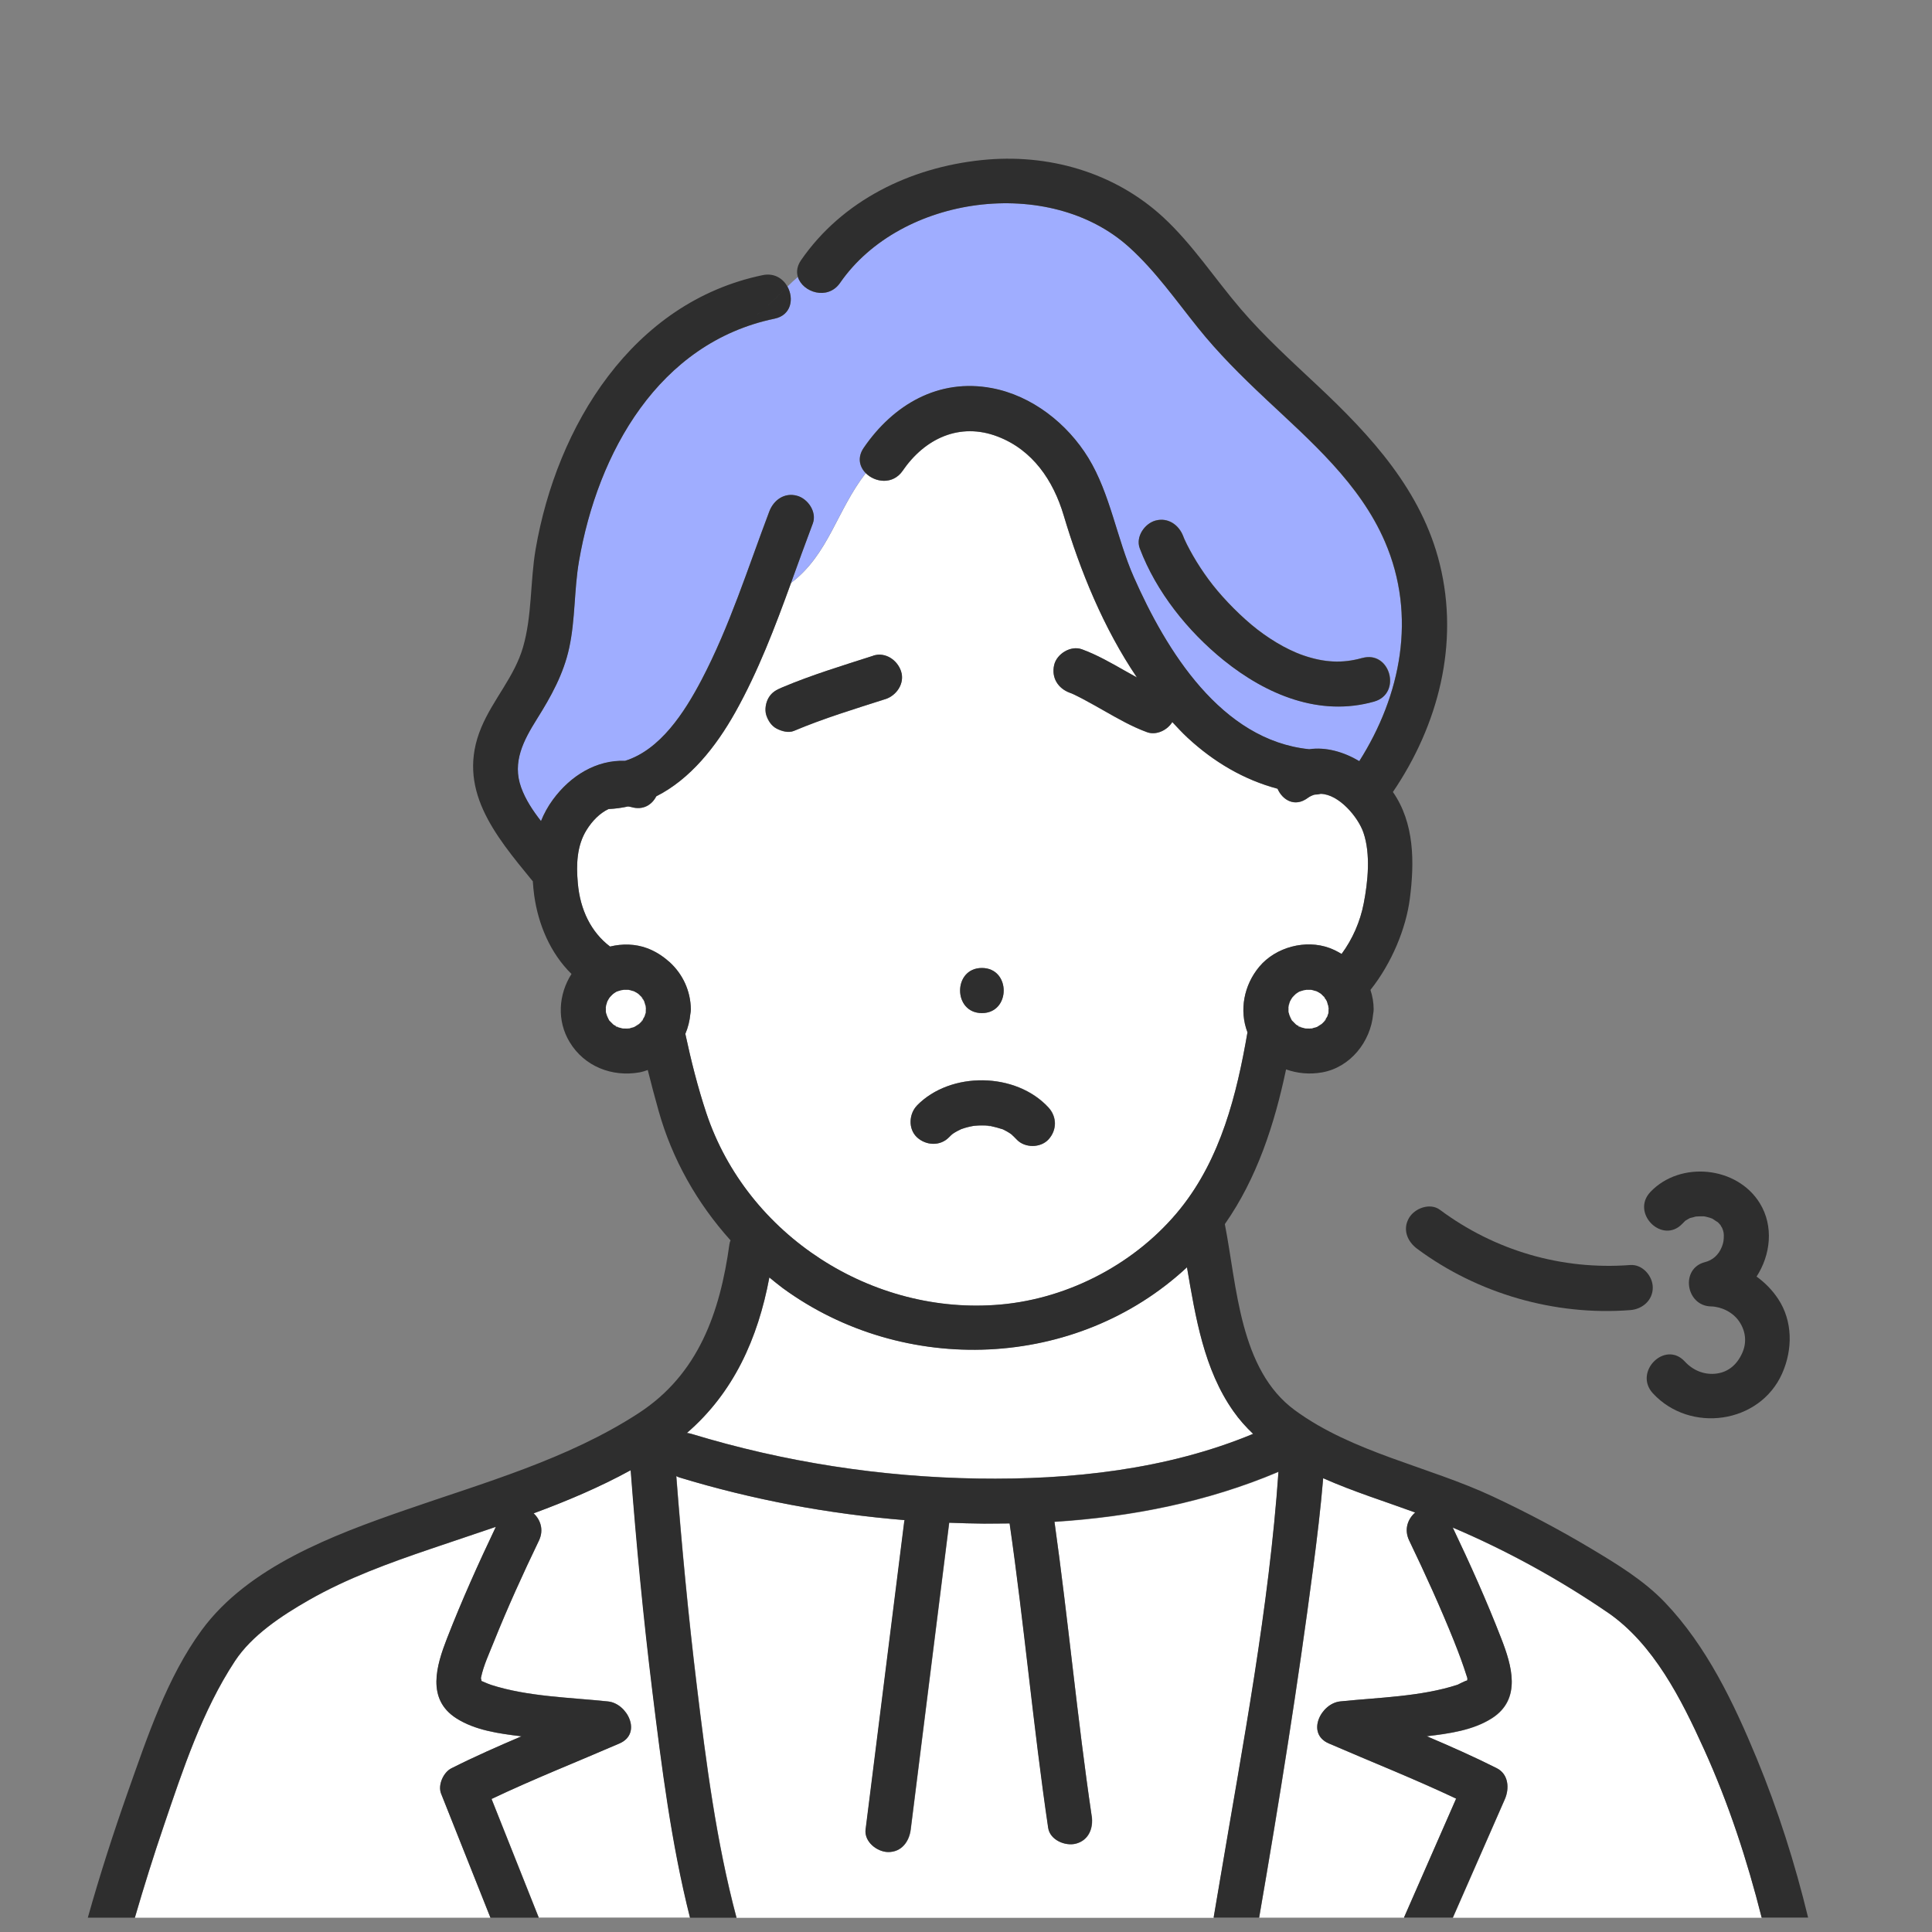 <svg width="110" height="110" viewBox="0 0 110 110" fill="none" xmlns="http://www.w3.org/2000/svg">
<rect x="0" y="0" width="110" height="110" fill="#808080" stroke="none"/>
<mask id="mask0_2540_549" style="mask-type:alpha" maskUnits="userSpaceOnUse" x="0" y="0" width="110" height="110">
<rect width="110" height="110" fill="#D9D9D9"/>
</mask>
<g mask="url(#mask0_2540_549)">
<path d="M97.451 69.384C97.394 69.361 97.411 69.367 97.451 69.384V69.384Z" fill="#33C8E7"/>
<path d="M97.023 69.265C97.085 69.265 97.102 69.276 97.023 69.265V69.265Z" fill="#33C8E7"/>
<path d="M95.939 69.515C95.894 69.549 95.905 69.543 95.939 69.515V69.515Z" fill="#33C8E7"/>
<path d="M96.196 69.367C96.105 69.412 96.127 69.389 96.196 69.367V69.367Z" fill="#33C8E7"/>
<path d="M57.628 64.614C57.628 64.614 57.662 64.637 57.679 64.642C57.662 64.637 57.645 64.62 57.628 64.609V64.614Z" fill="#33C8E7"/>
<path d="M67.585 72.15C61.297 77.999 51.46 78.376 44.566 73.332C44.304 73.138 44.059 72.932 43.808 72.727C43.157 76.207 41.77 79.294 39.111 81.583C39.197 81.594 39.283 81.605 39.368 81.634C44.652 83.243 50.164 84.093 55.688 84.179C60.966 84.259 66.438 83.677 71.351 81.634C70.941 81.24 70.564 80.818 70.227 80.344C68.555 77.965 68.076 75.003 67.585 72.15Z" fill="white"/>
<path d="M57.605 64.601C57.605 64.601 57.616 64.607 57.621 64.612L57.61 64.601C57.497 64.493 57.542 64.556 57.61 64.601H57.605Z" fill="#33C8E7"/>
<path d="M75.197 45.202C75.095 45.23 74.975 45.247 74.849 45.247C74.712 45.287 74.581 45.344 74.45 45.441C73.725 45.978 73.018 45.561 72.738 44.911C70.826 44.403 69.109 43.387 67.614 42.006C67.311 41.727 67.032 41.418 66.746 41.116C66.456 41.584 65.828 41.886 65.309 41.692C64.447 41.379 63.654 40.922 62.861 40.471C62.467 40.249 62.079 40.026 61.679 39.815C61.497 39.718 61.32 39.627 61.137 39.541C61.092 39.518 61.04 39.495 60.995 39.478C60.966 39.467 60.943 39.456 60.915 39.45C60.236 39.204 59.853 38.594 60.019 37.869C60.162 37.23 60.966 36.739 61.6 36.973C62.461 37.287 63.254 37.744 64.047 38.194C64.276 38.326 64.504 38.451 64.732 38.577C62.832 35.769 61.508 32.511 60.561 29.344C59.973 27.37 58.803 25.624 56.801 24.859C54.644 24.032 52.658 24.968 51.397 26.805C50.838 27.621 49.822 27.478 49.291 26.942C47.636 29.076 47.18 31.57 45.04 33.19C44.121 35.712 43.169 38.229 41.862 40.562C40.766 42.514 39.311 44.363 37.365 45.344C37.12 45.824 36.618 46.155 35.945 45.955C35.882 45.938 35.819 45.932 35.756 45.921C35.403 46.001 35.026 46.046 34.644 46.069C34.141 46.309 33.719 46.748 33.4 47.256C32.835 48.157 32.806 49.247 32.898 50.28C33.029 51.815 33.662 53.082 34.735 53.898C35.431 53.727 36.173 53.744 36.835 53.989C37.303 54.16 37.714 54.423 38.067 54.737C38.09 54.76 38.113 54.777 38.142 54.799C38.866 55.473 39.317 56.408 39.334 57.464C39.334 57.556 39.323 57.647 39.306 57.732C39.271 58.126 39.174 58.508 39.02 58.868C39.346 60.392 39.728 61.909 40.213 63.37C42.535 70.343 49.674 74.925 56.966 74.28C60.903 73.932 64.749 71.889 67.22 68.802C69.503 65.949 70.41 62.337 71.026 58.782C70.541 57.527 70.826 56.095 71.7 55.045C72.635 53.926 74.341 53.481 75.705 53.983C75.945 54.075 76.167 54.189 76.384 54.32C77.012 53.47 77.446 52.471 77.645 51.438C77.885 50.2 78.045 48.625 77.628 47.41C77.326 46.531 76.236 45.224 75.197 45.202ZM50.404 39.809C48.664 40.368 46.889 40.905 45.2 41.618C44.892 41.749 44.492 41.635 44.213 41.487C43.916 41.333 43.722 41.03 43.625 40.722C43.528 40.414 43.591 40.009 43.756 39.735C43.939 39.421 44.201 39.279 44.521 39.147C46.21 38.434 47.979 37.898 49.719 37.339C50.404 37.116 51.094 37.595 51.3 38.234C51.522 38.913 51.043 39.61 50.404 39.815V39.809ZM55.905 55.113C57.56 55.113 57.56 57.681 55.905 57.681C54.25 57.681 54.25 55.113 55.905 55.113ZM59.705 64.871C59.249 65.367 58.347 65.367 57.891 64.871C57.805 64.779 57.719 64.7 57.628 64.614C57.622 64.614 57.617 64.608 57.611 64.603C57.571 64.574 57.537 64.546 57.502 64.523C57.406 64.46 57.297 64.397 57.194 64.346C57.166 64.329 57.132 64.317 57.103 64.3C56.869 64.226 56.641 64.157 56.401 64.112C56.23 64.112 56.247 64.095 56.304 64.095C56.298 64.095 56.293 64.095 56.281 64.095C56.162 64.083 56.042 64.078 55.916 64.078C55.785 64.078 55.648 64.078 55.517 64.095C55.494 64.095 55.454 64.1 55.42 64.106C55.191 64.146 54.963 64.203 54.746 64.283C54.741 64.283 54.729 64.289 54.724 64.294C54.552 64.386 54.638 64.329 54.724 64.294C54.746 64.283 54.758 64.277 54.798 64.254C54.746 64.283 54.695 64.3 54.644 64.329C54.541 64.38 54.444 64.431 54.347 64.489C54.307 64.511 54.267 64.54 54.227 64.568C54.159 64.631 54.09 64.688 54.028 64.757C53.525 65.27 52.721 65.225 52.213 64.757C51.699 64.283 51.745 63.421 52.213 62.942C54.13 60.979 57.851 61.036 59.705 63.056C60.19 63.587 60.19 64.34 59.705 64.871Z" fill="white"/>
<path d="M72.042 22.69C70.684 21.418 69.365 20.111 68.201 18.656C66.94 17.087 65.782 15.42 64.281 14.068C59.745 9.971 51.288 11.106 47.83 16.105C47.129 17.121 45.696 16.647 45.428 15.768C45.217 15.945 45.023 16.128 44.829 16.322C45.206 16.995 45.063 17.948 44.099 18.148C37.496 19.517 34.021 25.783 32.96 31.962C32.681 33.589 32.755 35.261 32.407 36.876C32.087 38.37 31.374 39.66 30.569 40.938C29.805 42.154 29.143 43.386 29.668 44.841C29.919 45.538 30.335 46.159 30.797 46.753C30.969 46.325 31.191 45.914 31.477 45.532C32.475 44.174 33.947 43.266 35.585 43.324C37.588 42.696 38.957 40.573 39.933 38.724C41.542 35.666 42.581 32.345 43.796 29.127C44.041 28.476 44.652 28.031 45.377 28.231C45.999 28.402 46.518 29.161 46.273 29.811C45.85 30.93 45.445 32.059 45.034 33.189C47.174 31.569 47.631 29.075 49.285 26.941C48.932 26.582 48.8 26.051 49.171 25.503C50.855 23.038 53.434 21.532 56.464 22.102C58.746 22.53 60.766 24.122 61.965 26.079C63.209 28.116 63.585 30.679 64.549 32.858C66.392 37.03 69.519 42.154 74.535 42.662C75.494 42.519 76.504 42.816 77.388 43.341C79.762 39.592 80.669 35.078 78.849 30.85C77.417 27.529 74.615 25.115 72.036 22.696L72.042 22.69ZM78.244 39.94C75.129 40.824 72.093 39.535 69.679 37.589C67.631 35.94 65.833 33.691 64.897 31.215C64.652 30.564 65.171 29.806 65.793 29.634C66.507 29.44 67.129 29.885 67.374 30.53C67.391 30.582 67.408 30.627 67.431 30.673C67.482 30.781 67.528 30.89 67.585 30.998C67.694 31.215 67.808 31.426 67.927 31.631C68.196 32.099 68.492 32.55 68.812 32.984C69.44 33.84 70.353 34.804 71.254 35.563C72.099 36.276 73.206 36.967 74.221 37.315C75.391 37.714 76.424 37.777 77.565 37.458C79.163 37.007 79.836 39.483 78.25 39.934L78.244 39.94Z" fill="#9FADFF"/>
<path d="M25.708 100.681C27.009 100.025 28.35 99.431 29.696 98.861C28.413 98.712 27.055 98.524 25.982 97.834C24.27 96.738 24.858 94.821 25.451 93.297C26.29 91.14 27.237 89.023 28.236 86.935C27.003 87.357 25.771 87.768 24.555 88.179C22.17 88.995 19.785 89.851 17.588 91.106C16.03 91.996 14.341 93.115 13.377 94.581C11.522 97.4 10.415 100.761 9.337 103.933C8.743 105.668 8.196 107.426 7.682 109.189H27.927C26.992 106.838 26.056 104.487 25.12 102.13C24.92 101.634 25.251 100.909 25.708 100.681Z" fill="white"/>
<path d="M62.164 103.391C62.267 104.076 62.005 104.778 61.268 104.972C60.658 105.131 59.791 104.766 59.688 104.076C58.837 98.313 58.324 92.509 57.491 86.74C57.006 86.746 56.515 86.758 56.03 86.752C55.368 86.746 54.712 86.723 54.05 86.701C53.959 87.414 53.873 88.121 53.782 88.835C53.143 93.947 52.504 99.054 51.859 104.167C51.773 104.852 51.34 105.457 50.575 105.451C49.942 105.445 49.206 104.863 49.291 104.167C49.382 103.442 49.474 102.718 49.565 101.993C50.204 96.88 50.843 91.773 51.488 86.661C51.488 86.621 51.505 86.586 51.511 86.552C47.163 86.198 42.843 85.388 38.683 84.121C38.621 84.104 38.563 84.076 38.512 84.047C38.82 88.024 39.197 91.996 39.676 95.956C40.213 100.384 40.789 104.875 41.942 109.194H69.103C69.234 108.441 69.36 107.688 69.485 106.94C70.775 99.294 72.258 91.551 72.795 83.808C68.749 85.525 64.418 86.375 60.041 86.655C60.823 92.23 61.337 97.833 62.158 103.402L62.164 103.391Z" fill="white"/>
<path d="M35.91 83.705C34.153 84.67 32.287 85.457 30.387 86.159C30.775 86.524 30.98 87.101 30.689 87.711C29.776 89.611 28.897 91.54 28.11 93.503C27.853 94.148 27.534 94.821 27.391 95.506C27.391 95.529 27.385 95.551 27.385 95.569C27.408 95.643 27.454 95.711 27.368 95.683C27.34 95.671 27.807 95.877 27.95 95.922C30.039 96.601 32.458 96.641 34.626 96.87C35.728 96.984 36.578 98.695 35.277 99.26C32.857 100.31 30.375 101.286 27.99 102.422C28.886 104.676 29.782 106.924 30.678 109.178H39.294C38.227 104.949 37.679 100.573 37.148 96.259C36.641 92.082 36.241 87.894 35.916 83.7L35.91 83.705Z" fill="white"/>
<path d="M82.815 93.503C82.028 91.54 81.155 89.617 80.236 87.711C79.934 87.078 80.162 86.484 80.578 86.119C80.573 86.119 80.567 86.119 80.561 86.113C78.895 85.503 77.058 84.932 75.34 84.167C75.197 85.874 74.992 87.574 74.769 89.274C73.902 95.933 72.841 102.57 71.694 109.183H79.939C79.939 109.183 79.945 109.149 79.956 109.138C80.938 106.895 81.925 104.653 82.906 102.41C80.533 101.28 78.062 100.31 75.654 99.266C74.347 98.701 75.203 96.989 76.304 96.875C78.473 96.647 80.898 96.607 82.981 95.928C83.009 95.916 83.443 95.694 83.54 95.677C83.551 95.631 83.551 95.585 83.546 95.551C83.534 95.506 83.517 95.46 83.511 95.443C83.3 94.787 83.066 94.142 82.809 93.503H82.815Z" fill="white"/>
<path d="M91.528 91.809C88.789 89.937 85.799 88.288 82.718 86.981C83.705 89.053 84.647 91.159 85.48 93.298C86.073 94.828 86.655 96.745 84.949 97.835C83.876 98.519 82.518 98.708 81.234 98.862C82.581 99.438 83.922 100.026 85.223 100.682C85.896 101.024 85.948 101.835 85.685 102.44C84.698 104.688 83.711 106.942 82.724 109.19H100.31C99.483 105.909 98.421 102.668 97.023 99.592C95.745 96.773 94.159 93.606 91.534 91.809H91.528Z" fill="white"/>
<path d="M56.373 64.112C56.373 64.112 56.39 64.112 56.395 64.117C56.418 64.117 56.43 64.117 56.464 64.117C56.418 64.117 56.367 64.106 56.316 64.1C56.333 64.1 56.35 64.1 56.373 64.106V64.112Z" fill="#33C8E7"/>
<path d="M92.818 72.025C88.92 72.321 85.114 71.209 81.982 68.88C81.422 68.464 80.549 68.789 80.224 69.343C79.842 69.999 80.127 70.684 80.686 71.1C84.139 73.662 88.532 74.923 92.818 74.592C93.508 74.541 94.102 74.039 94.102 73.308C94.102 72.652 93.514 71.973 92.818 72.025Z" fill="#2E2E2E"/>
<path d="M100.008 72.688C100.812 71.455 101.001 69.812 100.196 68.505C98.901 66.399 95.671 66.08 93.971 67.86C92.829 69.058 94.644 70.873 95.785 69.675C95.837 69.618 95.894 69.561 95.951 69.509C95.962 69.498 95.979 69.492 95.99 69.481C96.059 69.441 96.127 69.401 96.196 69.361C96.207 69.361 96.213 69.355 96.23 69.349C96.287 69.332 96.521 69.281 96.55 69.264C96.692 69.252 96.835 69.252 96.978 69.252C96.995 69.252 97.006 69.252 97.018 69.252C97.092 69.27 97.172 69.281 97.246 69.304C97.32 69.321 97.394 69.349 97.463 69.372C97.474 69.378 97.491 69.384 97.508 69.395C97.577 69.435 97.896 69.663 97.748 69.538C97.811 69.589 97.868 69.646 97.919 69.709C97.948 69.743 97.959 69.755 97.971 69.76C97.959 69.749 97.948 69.743 97.976 69.789C97.982 69.8 98.028 69.88 98.05 69.914C98.062 69.954 98.096 70.034 98.102 70.051C98.102 70.063 98.125 70.143 98.136 70.188C98.136 70.234 98.147 70.308 98.147 70.325C98.147 70.605 98.13 70.748 98.033 70.993C97.851 71.455 97.503 71.752 97.075 71.86C95.654 72.22 95.979 74.354 97.417 74.382C97.999 74.394 98.667 74.707 99.026 75.244C99.426 75.837 99.443 76.488 99.197 77.03C98.901 77.698 98.41 78.103 97.771 78.2C97.103 78.302 96.424 78.063 95.922 77.515C94.798 76.3 92.989 78.114 94.108 79.329C96.219 81.618 100.19 81.076 101.468 78.2C102.073 76.836 102.079 75.227 101.24 73.954C100.904 73.447 100.481 73.019 100.002 72.676L100.008 72.688ZM95.911 69.543C95.911 69.543 95.916 69.543 95.939 69.521C95.916 69.538 95.911 69.543 95.911 69.543ZM96.139 69.395C96.139 69.395 96.15 69.395 96.196 69.367C96.15 69.389 96.133 69.395 96.139 69.395ZM97.023 69.264C97.052 69.264 97.075 69.27 97.075 69.27C97.075 69.27 97.052 69.27 97.023 69.264ZM97.411 69.367C97.411 69.367 97.423 69.367 97.446 69.384C97.417 69.372 97.406 69.367 97.411 69.367Z" fill="#2E2E2E"/>
<path d="M57.605 64.6C57.605 64.6 57.617 64.606 57.623 64.612C57.623 64.612 57.611 64.606 57.605 64.6Z" fill="#2E2E2E"/>
<path d="M54.729 64.299C54.558 64.391 54.644 64.334 54.729 64.299V64.299Z" fill="#2E2E2E"/>
<path d="M56.401 64.118C56.401 64.118 56.384 64.118 56.378 64.112C56.281 64.095 56.173 64.112 56.401 64.118Z" fill="#2E2E2E"/>
<path d="M52.213 62.941C51.745 63.421 51.7 64.282 52.213 64.756C52.721 65.224 53.526 65.269 54.028 64.756C54.09 64.687 54.159 64.63 54.227 64.568C54.267 64.539 54.307 64.516 54.347 64.488C54.444 64.431 54.541 64.374 54.644 64.328C54.695 64.305 54.747 64.282 54.798 64.254C54.758 64.276 54.747 64.282 54.724 64.294C54.73 64.294 54.741 64.288 54.747 64.282C54.963 64.202 55.192 64.145 55.42 64.105C55.454 64.105 55.494 64.094 55.517 64.094C55.648 64.082 55.785 64.077 55.916 64.077C56.036 64.077 56.156 64.077 56.282 64.094C56.339 64.094 56.401 64.111 56.464 64.111C56.43 64.111 56.424 64.111 56.396 64.111C56.635 64.162 56.864 64.225 57.097 64.299C57.126 64.311 57.16 64.328 57.189 64.345C57.291 64.396 57.4 64.459 57.497 64.522C57.526 64.539 57.565 64.573 57.605 64.602C57.497 64.493 57.543 64.55 57.605 64.602L57.617 64.613C57.634 64.625 57.651 64.642 57.668 64.647C57.651 64.642 57.634 64.63 57.617 64.619C57.708 64.704 57.794 64.784 57.879 64.876C58.336 65.372 59.237 65.372 59.694 64.876C60.179 64.345 60.179 63.592 59.694 63.061C57.839 61.041 54.119 60.984 52.202 62.947L52.213 62.941Z" fill="#2E2E2E"/>
<path d="M55.905 55.113C54.25 55.113 54.25 57.681 55.905 57.681C57.559 57.681 57.559 55.113 55.905 55.113Z" fill="#2E2E2E"/>
<path d="M94.792 91.232C93.594 89.983 92.093 89.07 90.615 88.185C88.795 87.095 86.912 86.102 84.989 85.201C81.326 83.489 77.018 82.707 73.725 80.293C70.57 77.982 70.433 73.246 69.737 69.697C71.562 67.089 72.561 64.031 73.223 60.887C73.862 61.115 74.564 61.183 75.272 61.058C76.881 60.773 78.039 59.312 78.182 57.731C78.199 57.646 78.21 57.554 78.21 57.463C78.21 57.081 78.142 56.71 78.028 56.362C79.249 54.827 80.053 52.852 80.27 51.169C80.538 49.103 80.538 46.867 79.306 45.092C81.891 41.286 83.095 36.658 81.976 32.122C80.949 27.939 78.062 24.812 75.009 21.948C73.514 20.544 71.99 19.163 70.655 17.605C69.166 15.871 67.916 13.931 66.233 12.373C63.431 9.788 59.642 8.721 55.888 9.115C51.831 9.537 47.968 11.403 45.611 14.809C45.377 15.146 45.337 15.483 45.428 15.768C45.776 15.477 46.147 15.209 46.569 14.998C46.147 15.209 45.771 15.477 45.428 15.768C45.696 16.647 47.129 17.12 47.831 16.105C51.288 11.106 59.745 9.971 64.281 14.068C65.782 15.42 66.941 17.086 68.202 18.655C69.366 20.11 70.684 21.417 72.042 22.69C74.621 25.109 77.423 27.523 78.855 30.844C80.675 35.066 79.768 39.586 77.394 43.334C76.51 42.81 75.5 42.519 74.541 42.656C69.531 42.148 66.398 37.029 64.555 32.852C63.591 30.667 63.214 28.11 61.97 26.073C60.772 24.116 58.758 22.524 56.47 22.096C53.434 21.526 50.861 23.038 49.177 25.497C48.801 26.045 48.938 26.576 49.291 26.935C49.508 26.661 49.736 26.387 49.993 26.125C49.731 26.387 49.502 26.655 49.291 26.935C49.822 27.471 50.838 27.608 51.397 26.798C52.652 24.961 54.644 24.025 56.801 24.852C58.803 25.617 59.973 27.363 60.561 29.337C61.502 32.504 62.832 35.762 64.732 38.57C64.504 38.444 64.276 38.319 64.047 38.188C63.254 37.737 62.456 37.28 61.599 36.966C60.966 36.733 60.167 37.223 60.019 37.862C59.853 38.587 60.242 39.192 60.915 39.443C60.943 39.454 60.966 39.466 60.995 39.471C61.04 39.494 61.092 39.517 61.137 39.534C61.32 39.62 61.502 39.717 61.679 39.808C62.079 40.019 62.467 40.242 62.861 40.464C63.654 40.915 64.453 41.372 65.308 41.685C65.828 41.874 66.461 41.577 66.746 41.109C67.032 41.411 67.311 41.72 67.614 41.999C69.109 43.386 70.826 44.396 72.738 44.904C73.023 45.554 73.725 45.971 74.45 45.434C74.581 45.337 74.712 45.28 74.849 45.24C74.975 45.24 75.089 45.223 75.197 45.195C76.236 45.218 77.331 46.524 77.628 47.403C78.045 48.618 77.885 50.199 77.645 51.432C77.446 52.464 77.012 53.463 76.384 54.313C76.173 54.182 75.945 54.068 75.705 53.977C74.341 53.469 72.635 53.919 71.699 55.038C70.826 56.082 70.547 57.514 71.026 58.775C70.416 62.33 69.503 65.942 67.22 68.796C64.749 71.882 60.903 73.925 56.966 74.273C49.674 74.924 42.535 70.342 40.213 63.363C39.728 61.902 39.346 60.385 39.02 58.861C39.174 58.502 39.266 58.119 39.306 57.725C39.323 57.64 39.334 57.549 39.334 57.457C39.317 56.402 38.872 55.466 38.142 54.792C38.119 54.77 38.096 54.747 38.067 54.73C37.714 54.416 37.297 54.153 36.835 53.982C36.173 53.737 35.431 53.72 34.735 53.891C33.662 53.081 33.029 51.808 32.898 50.273C32.806 49.24 32.835 48.151 33.4 47.249C33.714 46.741 34.141 46.302 34.644 46.062C35.026 46.045 35.397 45.994 35.756 45.914C35.819 45.925 35.882 45.931 35.945 45.948C36.618 46.142 37.12 45.817 37.365 45.337C39.306 44.356 40.766 42.507 41.862 40.556C43.169 38.222 44.127 35.705 45.04 33.183C45.451 32.053 45.856 30.924 46.279 29.805C46.524 29.155 46.005 28.396 45.383 28.225C44.664 28.025 44.047 28.47 43.802 29.12C42.581 32.339 41.542 35.665 39.939 38.718C38.969 40.567 37.594 42.69 35.591 43.317C33.959 43.255 32.481 44.162 31.482 45.526C31.197 45.914 30.974 46.325 30.803 46.747C30.341 46.153 29.925 45.531 29.674 44.835C29.148 43.386 29.816 42.148 30.575 40.932C31.38 39.648 32.093 38.364 32.413 36.869C32.761 35.249 32.686 33.583 32.966 31.956C34.027 25.777 37.502 19.511 44.104 18.142C45.063 17.942 45.211 16.989 44.835 16.316C44.053 17.08 43.328 17.902 42.295 18.421C43.328 17.908 44.047 17.08 44.835 16.316C44.578 15.859 44.082 15.528 43.425 15.665C35.996 17.206 31.699 24.259 30.495 31.277C30.181 33.12 30.301 35.055 29.776 36.858C29.291 38.53 28.076 39.819 27.408 41.406C25.936 44.898 28.196 47.563 30.296 50.131C30.307 50.148 30.324 50.159 30.335 50.17C30.352 50.444 30.381 50.713 30.415 50.981C30.649 52.647 31.334 54.268 32.538 55.454C31.796 56.618 31.694 58.114 32.435 59.335C33.268 60.715 34.843 61.332 36.401 61.058C36.566 61.029 36.726 60.978 36.88 60.921C37.074 61.697 37.28 62.473 37.497 63.243C38.273 66.011 39.699 68.516 41.594 70.621C41.565 70.69 41.542 70.758 41.531 70.838C40.995 74.719 39.768 78.245 36.361 80.459C32.327 83.084 27.568 84.413 23.066 85.977C18.991 87.392 14.141 89.195 11.488 92.807C9.514 95.495 8.384 98.907 7.282 102.017C6.449 104.379 5.679 106.77 5 109.184H7.676C8.19 107.421 8.738 105.669 9.331 103.928C10.409 100.756 11.516 97.395 13.371 94.576C14.335 93.109 16.024 91.991 17.582 91.101C19.779 89.846 22.159 88.984 24.549 88.174C25.765 87.757 26.997 87.352 28.23 86.93C27.237 89.018 26.284 91.135 25.445 93.292C24.852 94.821 24.264 96.733 25.976 97.829C27.049 98.513 28.407 98.701 29.691 98.856C28.344 99.432 27.003 100.02 25.702 100.676C25.245 100.904 24.915 101.629 25.114 102.125C26.05 104.476 26.986 106.827 27.922 109.184H30.672C29.776 106.93 28.88 104.682 27.985 102.428C30.37 101.292 32.852 100.316 35.271 99.266C36.572 98.701 35.722 96.99 34.621 96.876C32.447 96.647 30.027 96.602 27.945 95.928C27.802 95.883 27.34 95.677 27.363 95.689C27.448 95.717 27.408 95.649 27.38 95.575C27.38 95.552 27.38 95.535 27.385 95.512C27.528 94.827 27.848 94.154 28.104 93.509C28.892 91.546 29.765 89.623 30.683 87.717C30.974 87.107 30.769 86.53 30.381 86.165C32.281 85.463 34.141 84.676 35.905 83.711C36.224 87.905 36.624 92.094 37.137 96.271C37.668 100.59 38.216 104.961 39.283 109.189H41.93C40.778 104.87 40.201 100.379 39.665 95.951C39.186 91.991 38.809 88.02 38.501 84.042C38.558 84.065 38.609 84.094 38.672 84.117C42.832 85.383 47.151 86.194 51.5 86.547C51.494 86.582 51.483 86.622 51.477 86.656C50.838 91.769 50.199 96.876 49.554 101.988C49.462 102.713 49.371 103.438 49.28 104.162C49.194 104.858 49.93 105.441 50.564 105.446C51.328 105.452 51.762 104.847 51.848 104.162C52.487 99.05 53.126 93.943 53.771 88.83C53.862 88.117 53.948 87.409 54.039 86.696C54.701 86.724 55.357 86.741 56.019 86.747C56.504 86.747 56.995 86.741 57.48 86.736C58.313 92.499 58.826 98.308 59.676 104.071C59.779 104.761 60.647 105.127 61.257 104.967C61.993 104.773 62.256 104.071 62.153 103.386C61.331 97.817 60.818 92.208 60.036 86.639C64.407 86.359 68.744 85.509 72.789 83.791C72.253 91.54 70.764 99.284 69.48 106.924C69.354 107.677 69.223 108.431 69.097 109.178H71.688C72.829 102.565 73.896 95.928 74.764 89.269C74.986 87.575 75.192 85.868 75.334 84.162C77.058 84.927 78.889 85.497 80.555 86.108C80.561 86.108 80.567 86.108 80.573 86.114C80.156 86.479 79.928 87.072 80.23 87.706C81.143 89.606 82.022 91.535 82.809 93.498C83.066 94.137 83.306 94.781 83.511 95.438C83.511 95.449 83.528 95.495 83.546 95.546C83.546 95.575 83.546 95.626 83.54 95.671C83.443 95.689 83.003 95.911 82.981 95.923C80.898 96.602 78.473 96.647 76.304 96.87C75.203 96.984 74.353 98.696 75.654 99.261C78.062 100.305 80.527 101.281 82.906 102.405C81.925 104.647 80.938 106.89 79.956 109.132C79.951 109.15 79.945 109.161 79.939 109.178H82.718C83.705 106.93 84.692 104.676 85.68 102.428C85.942 101.823 85.896 101.013 85.217 100.67C83.916 100.014 82.575 99.421 81.229 98.85C82.513 98.701 83.871 98.513 84.944 97.823C86.65 96.727 86.068 94.81 85.474 93.286C84.647 91.147 83.7 89.041 82.712 86.97C85.794 88.276 88.784 89.925 91.523 91.797C94.147 93.594 95.734 96.761 97.012 99.58C98.41 102.656 99.471 105.897 100.299 109.178H102.946C102.199 106.097 101.235 103.061 100.025 100.128C98.718 96.967 97.172 93.72 94.781 91.221L94.792 91.232ZM73.36 57.315C73.366 57.229 73.4 57.132 73.383 57.218C73.4 57.155 73.417 57.086 73.44 57.024C73.468 56.978 73.491 56.927 73.52 56.881C73.537 56.852 73.554 56.824 73.571 56.801C73.628 56.738 73.685 56.67 73.754 56.613C73.759 56.607 73.776 56.596 73.788 56.584C73.839 56.55 73.908 56.499 73.982 56.459C73.982 56.459 73.982 56.459 73.993 56.459C74.056 56.442 74.113 56.419 74.176 56.402C74.21 56.39 74.302 56.373 74.364 56.362C74.416 56.362 74.473 56.362 74.524 56.362C74.564 56.362 74.604 56.362 74.644 56.362C74.747 56.385 74.849 56.413 74.952 56.447C74.998 56.47 75.043 56.493 75.089 56.522C75.123 56.544 75.163 56.567 75.197 56.59C75.26 56.653 75.329 56.71 75.386 56.778C75.374 56.761 75.374 56.755 75.363 56.733C75.374 56.75 75.386 56.773 75.403 56.79C75.437 56.824 75.454 56.858 75.46 56.875C75.488 56.921 75.511 56.967 75.534 57.012C75.562 57.103 75.585 57.195 75.614 57.286C75.614 57.258 75.614 57.235 75.614 57.189C75.614 57.223 75.614 57.263 75.62 57.303C75.62 57.315 75.625 57.326 75.631 57.337C75.631 57.36 75.631 57.372 75.637 57.389C75.637 57.4 75.637 57.406 75.637 57.417C75.637 57.417 75.637 57.417 75.631 57.406C75.631 57.423 75.631 57.44 75.631 57.457C75.631 57.526 75.625 57.589 75.625 57.657C75.625 57.663 75.625 57.663 75.625 57.668C75.608 57.725 75.585 57.788 75.574 57.822C75.574 57.834 75.562 57.851 75.562 57.868C75.528 57.919 75.5 57.977 75.46 58.034C75.494 57.999 75.488 58.045 75.431 58.102C75.42 58.114 75.409 58.125 75.397 58.136C75.386 58.154 75.374 58.171 75.368 58.188C75.38 58.165 75.386 58.159 75.391 58.142C75.368 58.165 75.346 58.193 75.323 58.216C75.294 58.245 75.266 58.273 75.237 58.296C75.26 58.285 75.266 58.279 75.3 58.262C75.272 58.279 75.249 58.296 75.22 58.313C75.18 58.347 75.135 58.376 75.123 58.376C75.095 58.393 75.066 58.416 75.032 58.433C75.003 58.45 74.975 58.462 74.952 58.479C74.861 58.507 74.775 58.53 74.684 58.553C74.712 58.553 74.724 58.553 74.764 58.553C74.729 58.553 74.695 58.553 74.661 58.559C74.661 58.559 74.661 58.559 74.655 58.559C74.593 58.57 74.541 58.564 74.547 58.559C74.473 58.559 74.398 58.559 74.33 58.553C74.284 58.541 74.233 58.53 74.187 58.519C74.147 58.507 74.113 58.496 74.073 58.484C74.096 58.496 74.108 58.502 74.13 58.519C74.108 58.507 74.085 58.496 74.062 58.479C74.045 58.473 74.022 58.467 74.005 58.462C73.942 58.439 73.919 58.416 73.965 58.427C73.931 58.41 73.891 58.393 73.856 58.37C73.834 58.359 73.816 58.342 73.794 58.33C73.714 58.251 73.634 58.176 73.56 58.096C73.548 58.074 73.537 58.051 73.525 58.034C73.457 57.919 73.371 57.606 73.486 57.999C73.457 57.897 73.411 57.8 73.388 57.697C73.383 57.668 73.377 57.634 73.366 57.606C73.366 57.514 73.36 57.423 73.366 57.332C73.366 57.355 73.354 57.372 73.349 57.4C73.354 57.372 73.36 57.337 73.366 57.309L73.36 57.315ZM36.772 57.423C36.772 57.423 36.772 57.423 36.766 57.412C36.766 57.429 36.766 57.446 36.766 57.463C36.766 57.532 36.761 57.594 36.761 57.663C36.761 57.668 36.761 57.668 36.761 57.674C36.743 57.731 36.721 57.794 36.709 57.828C36.709 57.84 36.698 57.857 36.698 57.874C36.669 57.925 36.635 57.982 36.601 58.039C36.635 58.005 36.629 58.051 36.572 58.108C36.561 58.119 36.549 58.131 36.538 58.142C36.527 58.159 36.515 58.176 36.51 58.193C36.521 58.171 36.527 58.165 36.532 58.148C36.51 58.171 36.487 58.199 36.464 58.222C36.435 58.251 36.407 58.279 36.378 58.302C36.401 58.29 36.407 58.285 36.441 58.268C36.413 58.285 36.39 58.302 36.361 58.319C36.321 58.353 36.276 58.382 36.264 58.382C36.236 58.399 36.207 58.422 36.173 58.439C36.144 58.456 36.116 58.467 36.093 58.484C36.002 58.513 35.916 58.536 35.825 58.559C35.853 58.559 35.865 58.559 35.905 58.559C35.87 58.559 35.836 58.559 35.802 58.564C35.802 58.564 35.802 58.564 35.796 58.564C35.733 58.576 35.682 58.57 35.688 58.564C35.614 58.564 35.539 58.564 35.471 58.559C35.425 58.547 35.374 58.536 35.328 58.524C35.288 58.513 35.254 58.502 35.214 58.49C35.237 58.502 35.248 58.507 35.271 58.524C35.248 58.513 35.226 58.502 35.203 58.484C35.186 58.479 35.163 58.473 35.146 58.467C35.083 58.444 35.06 58.422 35.106 58.433C35.072 58.416 35.032 58.399 34.997 58.376C34.974 58.365 34.957 58.347 34.935 58.336C34.855 58.256 34.775 58.182 34.701 58.102C34.689 58.079 34.678 58.056 34.666 58.039C34.598 57.925 34.512 57.611 34.626 58.005C34.598 57.902 34.552 57.805 34.529 57.703C34.524 57.674 34.512 57.64 34.507 57.611C34.501 57.52 34.501 57.429 34.507 57.337C34.507 57.36 34.495 57.377 34.489 57.406C34.495 57.377 34.501 57.343 34.507 57.315C34.512 57.229 34.547 57.132 34.529 57.218C34.547 57.155 34.564 57.086 34.587 57.024C34.615 56.978 34.638 56.927 34.666 56.881C34.684 56.852 34.701 56.824 34.718 56.801C34.775 56.738 34.832 56.67 34.9 56.613C34.906 56.607 34.923 56.596 34.935 56.584C34.986 56.55 35.054 56.499 35.129 56.459C35.129 56.459 35.129 56.459 35.14 56.459C35.203 56.442 35.26 56.419 35.323 56.402C35.357 56.39 35.448 56.373 35.511 56.362C35.562 56.362 35.619 56.362 35.671 56.362C35.711 56.362 35.751 56.362 35.791 56.362C35.893 56.385 35.996 56.413 36.099 56.447C36.144 56.47 36.19 56.493 36.236 56.522C36.27 56.544 36.31 56.567 36.344 56.59C36.407 56.653 36.475 56.71 36.532 56.778C36.521 56.761 36.521 56.755 36.51 56.733C36.521 56.75 36.532 56.773 36.549 56.79C36.584 56.824 36.601 56.858 36.606 56.875C36.635 56.921 36.658 56.967 36.681 57.012C36.709 57.103 36.732 57.195 36.761 57.286C36.761 57.258 36.761 57.235 36.761 57.189C36.761 57.223 36.761 57.263 36.766 57.303C36.766 57.315 36.772 57.326 36.778 57.337C36.778 57.36 36.778 57.377 36.783 57.389C36.783 57.4 36.783 57.406 36.783 57.417L36.772 57.423ZM55.682 84.185C50.159 84.099 44.647 83.249 39.363 81.64C39.271 81.612 39.186 81.6 39.106 81.589C41.765 79.295 43.151 76.213 43.802 72.733C44.053 72.938 44.298 73.144 44.561 73.338C51.46 78.382 61.291 78.005 67.58 72.156C68.07 75.01 68.544 77.971 70.222 80.35C70.552 80.824 70.935 81.252 71.346 81.64C66.433 83.683 60.96 84.265 55.682 84.185Z" fill="#2E2E2E"/>
<path d="M77.56 37.464C76.418 37.789 75.385 37.721 74.216 37.321C73.206 36.979 72.099 36.282 71.249 35.569C70.347 34.81 69.434 33.846 68.806 32.99C68.487 32.556 68.19 32.106 67.922 31.638C67.802 31.432 67.688 31.215 67.579 31.004C67.528 30.896 67.477 30.788 67.425 30.679C67.408 30.633 67.385 30.582 67.368 30.536C67.123 29.886 66.501 29.447 65.788 29.641C65.166 29.812 64.647 30.565 64.892 31.221C65.828 33.698 67.625 35.94 69.674 37.595C72.087 39.541 75.123 40.83 78.239 39.946C79.825 39.495 79.152 37.019 77.554 37.469L77.56 37.464Z" fill="#2E2E2E"/>
<path d="M75.391 56.767C75.391 56.767 75.403 56.779 75.409 56.784C75.397 56.767 75.38 56.745 75.369 56.727C75.38 56.75 75.386 56.756 75.391 56.773V56.767Z" fill="white"/>
<path d="M74.541 58.572C74.541 58.572 74.587 58.583 74.649 58.572C74.649 58.572 74.649 58.572 74.655 58.572C74.632 58.572 74.615 58.572 74.592 58.572C74.575 58.572 74.558 58.572 74.535 58.572H74.541Z" fill="white"/>
<path d="M75.403 56.784C75.425 56.819 75.448 56.847 75.465 56.876C75.46 56.853 75.443 56.824 75.408 56.79L75.403 56.784Z" fill="white"/>
<path d="M75.397 58.147C75.397 58.147 75.42 58.124 75.431 58.113C75.488 58.056 75.494 58.01 75.46 58.044C75.437 58.079 75.414 58.113 75.397 58.153V58.147Z" fill="white"/>
<path d="M73.337 57.406C73.337 57.406 73.348 57.361 73.354 57.338C73.354 57.338 73.354 57.332 73.354 57.326C73.354 57.326 73.354 57.321 73.354 57.315C73.354 57.343 73.343 57.378 73.337 57.406Z" fill="white"/>
<path d="M75.631 57.309C75.631 57.343 75.631 57.377 75.637 57.411C75.637 57.423 75.637 57.428 75.642 57.423C75.642 57.411 75.642 57.406 75.642 57.394C75.642 57.377 75.642 57.36 75.637 57.343C75.637 57.332 75.631 57.32 75.625 57.309H75.631Z" fill="white"/>
<path d="M73.365 57.281C73.365 57.281 73.377 57.241 73.382 57.218C73.4 57.133 73.365 57.229 73.36 57.315C73.36 57.303 73.36 57.292 73.365 57.281Z" fill="white"/>
<path d="M75.625 57.291V57.303C75.625 57.263 75.619 57.229 75.619 57.189C75.619 57.234 75.619 57.257 75.619 57.286L75.625 57.291Z" fill="white"/>
<path d="M74.056 58.49C74.056 58.49 74.101 58.513 74.124 58.53C74.096 58.513 74.084 58.507 74.067 58.496C74.067 58.496 74.062 58.496 74.056 58.496V58.49Z" fill="white"/>
<path d="M75.231 58.312C75.231 58.312 75.22 58.318 75.22 58.324C75.249 58.307 75.271 58.29 75.299 58.273C75.271 58.29 75.26 58.295 75.237 58.307L75.231 58.312Z" fill="white"/>
<path d="M74.661 58.571C74.695 58.571 74.729 58.559 74.763 58.565C74.723 58.565 74.712 58.565 74.683 58.565C74.672 58.565 74.666 58.565 74.655 58.571H74.661Z" fill="white"/>
<path d="M75.625 57.293C75.603 57.202 75.574 57.111 75.546 57.019C75.523 56.974 75.494 56.928 75.471 56.882C75.483 56.916 75.46 56.899 75.397 56.774C75.334 56.705 75.272 56.648 75.209 56.586C75.175 56.563 75.14 56.54 75.1 56.517C75.055 56.489 75.009 56.471 74.963 56.443C74.861 56.414 74.758 56.386 74.655 56.357C74.615 56.357 74.575 56.357 74.535 56.357C74.484 56.357 74.427 56.357 74.376 56.357C74.313 56.369 74.222 56.386 74.187 56.397C74.125 56.414 74.068 56.437 74.005 56.454C74.005 56.454 73.999 56.454 73.993 56.454C73.919 56.494 73.851 56.546 73.799 56.58C73.788 56.591 73.771 56.603 73.765 56.608C73.702 56.665 73.64 56.734 73.583 56.797C73.565 56.825 73.548 56.854 73.531 56.877C73.503 56.922 73.48 56.974 73.451 57.019C73.428 57.082 73.411 57.15 73.394 57.213C73.394 57.236 73.383 57.276 73.366 57.333C73.366 57.424 73.366 57.516 73.366 57.607C73.371 57.641 73.377 57.67 73.388 57.698C73.417 57.801 73.457 57.898 73.486 58.001C73.371 57.607 73.457 57.915 73.525 58.035C73.531 58.046 73.548 58.075 73.56 58.098C73.634 58.178 73.714 58.257 73.794 58.332C73.811 58.343 73.834 58.36 73.856 58.371C73.891 58.394 73.931 58.411 73.965 58.429C73.982 58.434 74.022 58.451 74.079 58.486C74.119 58.497 74.153 58.514 74.193 58.52C74.239 58.531 74.284 58.543 74.336 58.554C74.41 58.554 74.484 58.56 74.553 58.56C74.553 58.56 74.61 58.548 74.695 58.548C74.787 58.526 74.872 58.503 74.963 58.474C74.992 58.463 75.02 58.446 75.043 58.429C75.072 58.411 75.1 58.389 75.135 58.371C75.123 58.371 75.163 58.349 75.249 58.297C75.277 58.269 75.306 58.24 75.334 58.218C75.357 58.195 75.38 58.172 75.403 58.143C75.437 58.081 75.46 58.046 75.471 58.029C75.505 57.972 75.54 57.921 75.574 57.864C75.574 57.847 75.585 57.83 75.585 57.818C75.597 57.778 75.62 57.721 75.637 57.664C75.637 57.664 75.637 57.658 75.637 57.653C75.637 57.584 75.642 57.521 75.642 57.453C75.642 57.436 75.642 57.419 75.642 57.401C75.642 57.384 75.637 57.344 75.631 57.287L75.625 57.293Z" fill="white"/>
<path d="M73.993 58.474C73.993 58.474 74.033 58.486 74.05 58.491C74.016 58.474 73.982 58.451 73.948 58.44C73.902 58.429 73.925 58.457 73.988 58.474H73.993Z" fill="white"/>
<path d="M75.22 58.324C75.186 58.346 75.157 58.363 75.123 58.386C75.134 58.386 75.18 58.358 75.22 58.324Z" fill="white"/>
<path d="M75.369 58.199C75.369 58.199 75.391 58.166 75.397 58.149C75.397 58.149 75.397 58.149 75.397 58.154C75.385 58.171 75.38 58.177 75.374 58.199H75.369Z" fill="white"/>
<path d="M75.397 58.147C75.42 58.113 75.437 58.079 75.46 58.039C75.443 58.056 75.42 58.09 75.391 58.153C75.391 58.153 75.391 58.153 75.391 58.147H75.397Z" fill="#2E2E2E"/>
<path d="M74.056 58.49C74.056 58.49 74.061 58.49 74.067 58.49C74.01 58.456 73.976 58.439 73.953 58.433C73.987 58.45 74.022 58.468 74.056 58.484V58.49Z" fill="#2E2E2E"/>
<path d="M75.392 56.768C75.454 56.893 75.483 56.91 75.466 56.876C75.448 56.848 75.426 56.813 75.403 56.785C75.403 56.785 75.392 56.774 75.386 56.768H75.392Z" fill="#2E2E2E"/>
<path d="M74.598 58.571C74.598 58.571 74.638 58.571 74.661 58.571C74.672 58.571 74.678 58.571 74.689 58.566C74.604 58.566 74.552 58.566 74.547 58.577C74.564 58.577 74.581 58.577 74.604 58.577L74.598 58.571Z" fill="#2E2E2E"/>
<path d="M75.22 58.325C75.22 58.325 75.231 58.319 75.231 58.313C75.14 58.365 75.106 58.393 75.118 58.387C75.152 58.365 75.18 58.347 75.214 58.325H75.22Z" fill="#2E2E2E"/>
<path d="M75.625 57.293C75.625 57.355 75.625 57.395 75.637 57.406C75.637 57.372 75.637 57.338 75.631 57.304V57.293H75.625Z" fill="#2E2E2E"/>
<path d="M73.36 57.314C73.36 57.314 73.36 57.32 73.36 57.325C73.36 57.325 73.36 57.331 73.36 57.337C73.371 57.28 73.382 57.24 73.388 57.217C73.388 57.24 73.377 57.257 73.371 57.28C73.371 57.291 73.371 57.303 73.365 57.314H73.36Z" fill="#2E2E2E"/>
<path d="M35.129 58.474C35.129 58.474 35.168 58.486 35.185 58.491C35.151 58.474 35.117 58.451 35.083 58.44C35.037 58.429 35.06 58.457 35.123 58.474H35.129Z" fill="white"/>
<path d="M35.185 58.49C35.185 58.49 35.231 58.513 35.254 58.53C35.225 58.513 35.214 58.507 35.197 58.496C35.197 58.496 35.191 58.496 35.185 58.496V58.49Z" fill="white"/>
<path d="M36.349 58.324C36.315 58.346 36.287 58.363 36.253 58.386C36.264 58.386 36.309 58.358 36.349 58.324Z" fill="white"/>
<path d="M34.472 57.406C34.472 57.406 34.484 57.361 34.489 57.338C34.489 57.338 34.489 57.332 34.489 57.326C34.489 57.326 34.489 57.321 34.489 57.315C34.489 57.343 34.478 57.378 34.472 57.406Z" fill="white"/>
<path d="M34.495 57.281C34.495 57.281 34.507 57.241 34.512 57.218C34.529 57.133 34.495 57.229 34.49 57.315C34.49 57.303 34.49 57.292 34.495 57.281Z" fill="white"/>
<path d="M35.671 58.572C35.671 58.572 35.716 58.583 35.779 58.572C35.779 58.572 35.779 58.572 35.784 58.572C35.762 58.572 35.745 58.572 35.722 58.572C35.705 58.572 35.688 58.572 35.665 58.572H35.671Z" fill="white"/>
<path d="M35.791 58.571C35.825 58.571 35.859 58.559 35.893 58.565C35.853 58.565 35.842 58.565 35.813 58.565C35.802 58.565 35.796 58.565 35.785 58.571H35.791Z" fill="white"/>
<path d="M36.538 56.784C36.561 56.819 36.584 56.847 36.601 56.876C36.595 56.853 36.578 56.824 36.544 56.79L36.538 56.784Z" fill="white"/>
<path d="M36.521 56.767C36.521 56.767 36.532 56.779 36.538 56.784C36.527 56.767 36.51 56.745 36.498 56.727C36.51 56.75 36.515 56.756 36.521 56.773V56.767Z" fill="white"/>
<path d="M36.527 58.147C36.527 58.147 36.549 58.124 36.561 58.113C36.618 58.056 36.623 58.01 36.589 58.044C36.566 58.079 36.544 58.113 36.527 58.153V58.147Z" fill="white"/>
<path d="M36.755 57.292C36.755 57.292 36.755 57.303 36.755 57.309C36.755 57.269 36.749 57.235 36.749 57.195C36.749 57.24 36.749 57.263 36.749 57.292H36.755Z" fill="white"/>
<path d="M36.498 58.199C36.498 58.199 36.52 58.166 36.526 58.149C36.526 58.149 36.526 58.149 36.526 58.154C36.515 58.171 36.509 58.177 36.504 58.199H36.498Z" fill="white"/>
<path d="M36.755 57.293C36.732 57.202 36.703 57.111 36.675 57.019C36.652 56.974 36.624 56.928 36.601 56.882C36.612 56.916 36.589 56.899 36.527 56.774C36.464 56.705 36.401 56.648 36.338 56.586C36.304 56.563 36.27 56.54 36.23 56.517C36.184 56.489 36.139 56.471 36.093 56.443C35.99 56.414 35.888 56.386 35.785 56.357C35.745 56.357 35.705 56.357 35.665 56.357C35.614 56.357 35.557 56.357 35.505 56.357C35.443 56.369 35.351 56.386 35.317 56.397C35.254 56.414 35.191 56.437 35.134 56.454C35.134 56.454 35.129 56.454 35.123 56.454C35.049 56.494 34.98 56.546 34.929 56.58C34.917 56.591 34.9 56.603 34.895 56.608C34.832 56.665 34.769 56.734 34.712 56.797C34.695 56.825 34.678 56.854 34.661 56.877C34.632 56.922 34.609 56.974 34.581 57.019C34.558 57.082 34.541 57.15 34.524 57.213C34.524 57.236 34.512 57.276 34.495 57.333C34.495 57.424 34.495 57.516 34.495 57.607C34.501 57.636 34.507 57.67 34.518 57.698C34.547 57.801 34.587 57.898 34.615 58.001C34.501 57.607 34.587 57.915 34.655 58.035C34.661 58.046 34.678 58.075 34.689 58.098C34.763 58.178 34.843 58.257 34.923 58.332C34.94 58.343 34.963 58.36 34.986 58.371C35.02 58.394 35.06 58.411 35.094 58.429C35.111 58.434 35.151 58.451 35.209 58.486C35.248 58.497 35.283 58.514 35.323 58.52C35.368 58.531 35.414 58.543 35.465 58.554C35.539 58.554 35.614 58.56 35.682 58.56C35.682 58.56 35.739 58.548 35.825 58.548C35.916 58.526 36.002 58.503 36.093 58.474C36.121 58.463 36.15 58.446 36.173 58.429C36.201 58.411 36.23 58.389 36.264 58.371C36.253 58.371 36.293 58.349 36.378 58.297C36.407 58.269 36.435 58.24 36.464 58.218C36.487 58.195 36.51 58.172 36.532 58.143C36.567 58.081 36.589 58.046 36.601 58.029C36.635 57.972 36.669 57.921 36.698 57.864C36.698 57.847 36.709 57.83 36.709 57.818C36.721 57.778 36.743 57.721 36.761 57.664C36.761 57.664 36.761 57.658 36.761 57.653C36.761 57.584 36.766 57.521 36.766 57.453C36.766 57.436 36.766 57.419 36.766 57.401C36.766 57.384 36.761 57.344 36.755 57.287V57.293Z" fill="white"/>
<path d="M36.761 57.309C36.761 57.343 36.761 57.377 36.766 57.411C36.766 57.423 36.766 57.428 36.772 57.423C36.772 57.411 36.772 57.406 36.772 57.394C36.772 57.377 36.772 57.36 36.766 57.343C36.766 57.332 36.761 57.32 36.755 57.309H36.761Z" fill="white"/>
<path d="M36.367 58.312C36.367 58.312 36.356 58.318 36.356 58.324C36.384 58.307 36.407 58.29 36.435 58.273C36.407 58.29 36.395 58.295 36.373 58.307L36.367 58.312Z" fill="white"/>
<path d="M34.49 57.314C34.49 57.314 34.49 57.32 34.49 57.325C34.49 57.325 34.49 57.331 34.49 57.337C34.501 57.28 34.512 57.24 34.518 57.217C34.518 57.24 34.507 57.257 34.501 57.28C34.501 57.291 34.501 57.303 34.495 57.314H34.49Z" fill="#2E2E2E"/>
<path d="M36.349 58.325C36.349 58.325 36.361 58.319 36.361 58.313C36.275 58.365 36.236 58.393 36.247 58.387C36.281 58.365 36.309 58.347 36.343 58.325H36.349Z" fill="#2E2E2E"/>
<path d="M35.727 58.571C35.727 58.571 35.767 58.571 35.79 58.571C35.802 58.571 35.807 58.571 35.819 58.566C35.733 58.566 35.682 58.566 35.676 58.577C35.693 58.577 35.71 58.577 35.733 58.577L35.727 58.571Z" fill="#2E2E2E"/>
<path d="M35.185 58.49C35.185 58.49 35.191 58.49 35.197 58.49C35.14 58.456 35.106 58.439 35.083 58.433C35.117 58.45 35.151 58.468 35.185 58.484V58.49Z" fill="#2E2E2E"/>
<path d="M36.527 58.147C36.549 58.113 36.566 58.079 36.589 58.039C36.572 58.056 36.549 58.09 36.521 58.153C36.521 58.153 36.521 58.153 36.521 58.147H36.527Z" fill="#2E2E2E"/>
<path d="M36.755 57.292C36.755 57.355 36.755 57.395 36.766 57.406C36.766 57.372 36.766 57.338 36.761 57.304C36.761 57.304 36.761 57.292 36.761 57.286L36.755 57.292Z" fill="#2E2E2E"/>
<path d="M36.521 56.768C36.584 56.893 36.612 56.91 36.595 56.876C36.578 56.848 36.555 56.813 36.532 56.785C36.532 56.785 36.521 56.774 36.515 56.768H36.521Z" fill="#2E2E2E"/>
<path d="M49.725 37.331C47.984 37.891 46.21 38.427 44.526 39.14C44.201 39.277 43.944 39.414 43.762 39.728C43.602 40.002 43.533 40.407 43.63 40.715C43.733 41.023 43.922 41.326 44.218 41.48C44.504 41.628 44.897 41.742 45.205 41.611C46.895 40.898 48.663 40.361 50.41 39.802C51.049 39.597 51.528 38.9 51.305 38.221C51.1 37.582 50.41 37.103 49.725 37.325V37.331Z" fill="#2E2E2E"/>
</g>
</svg>
